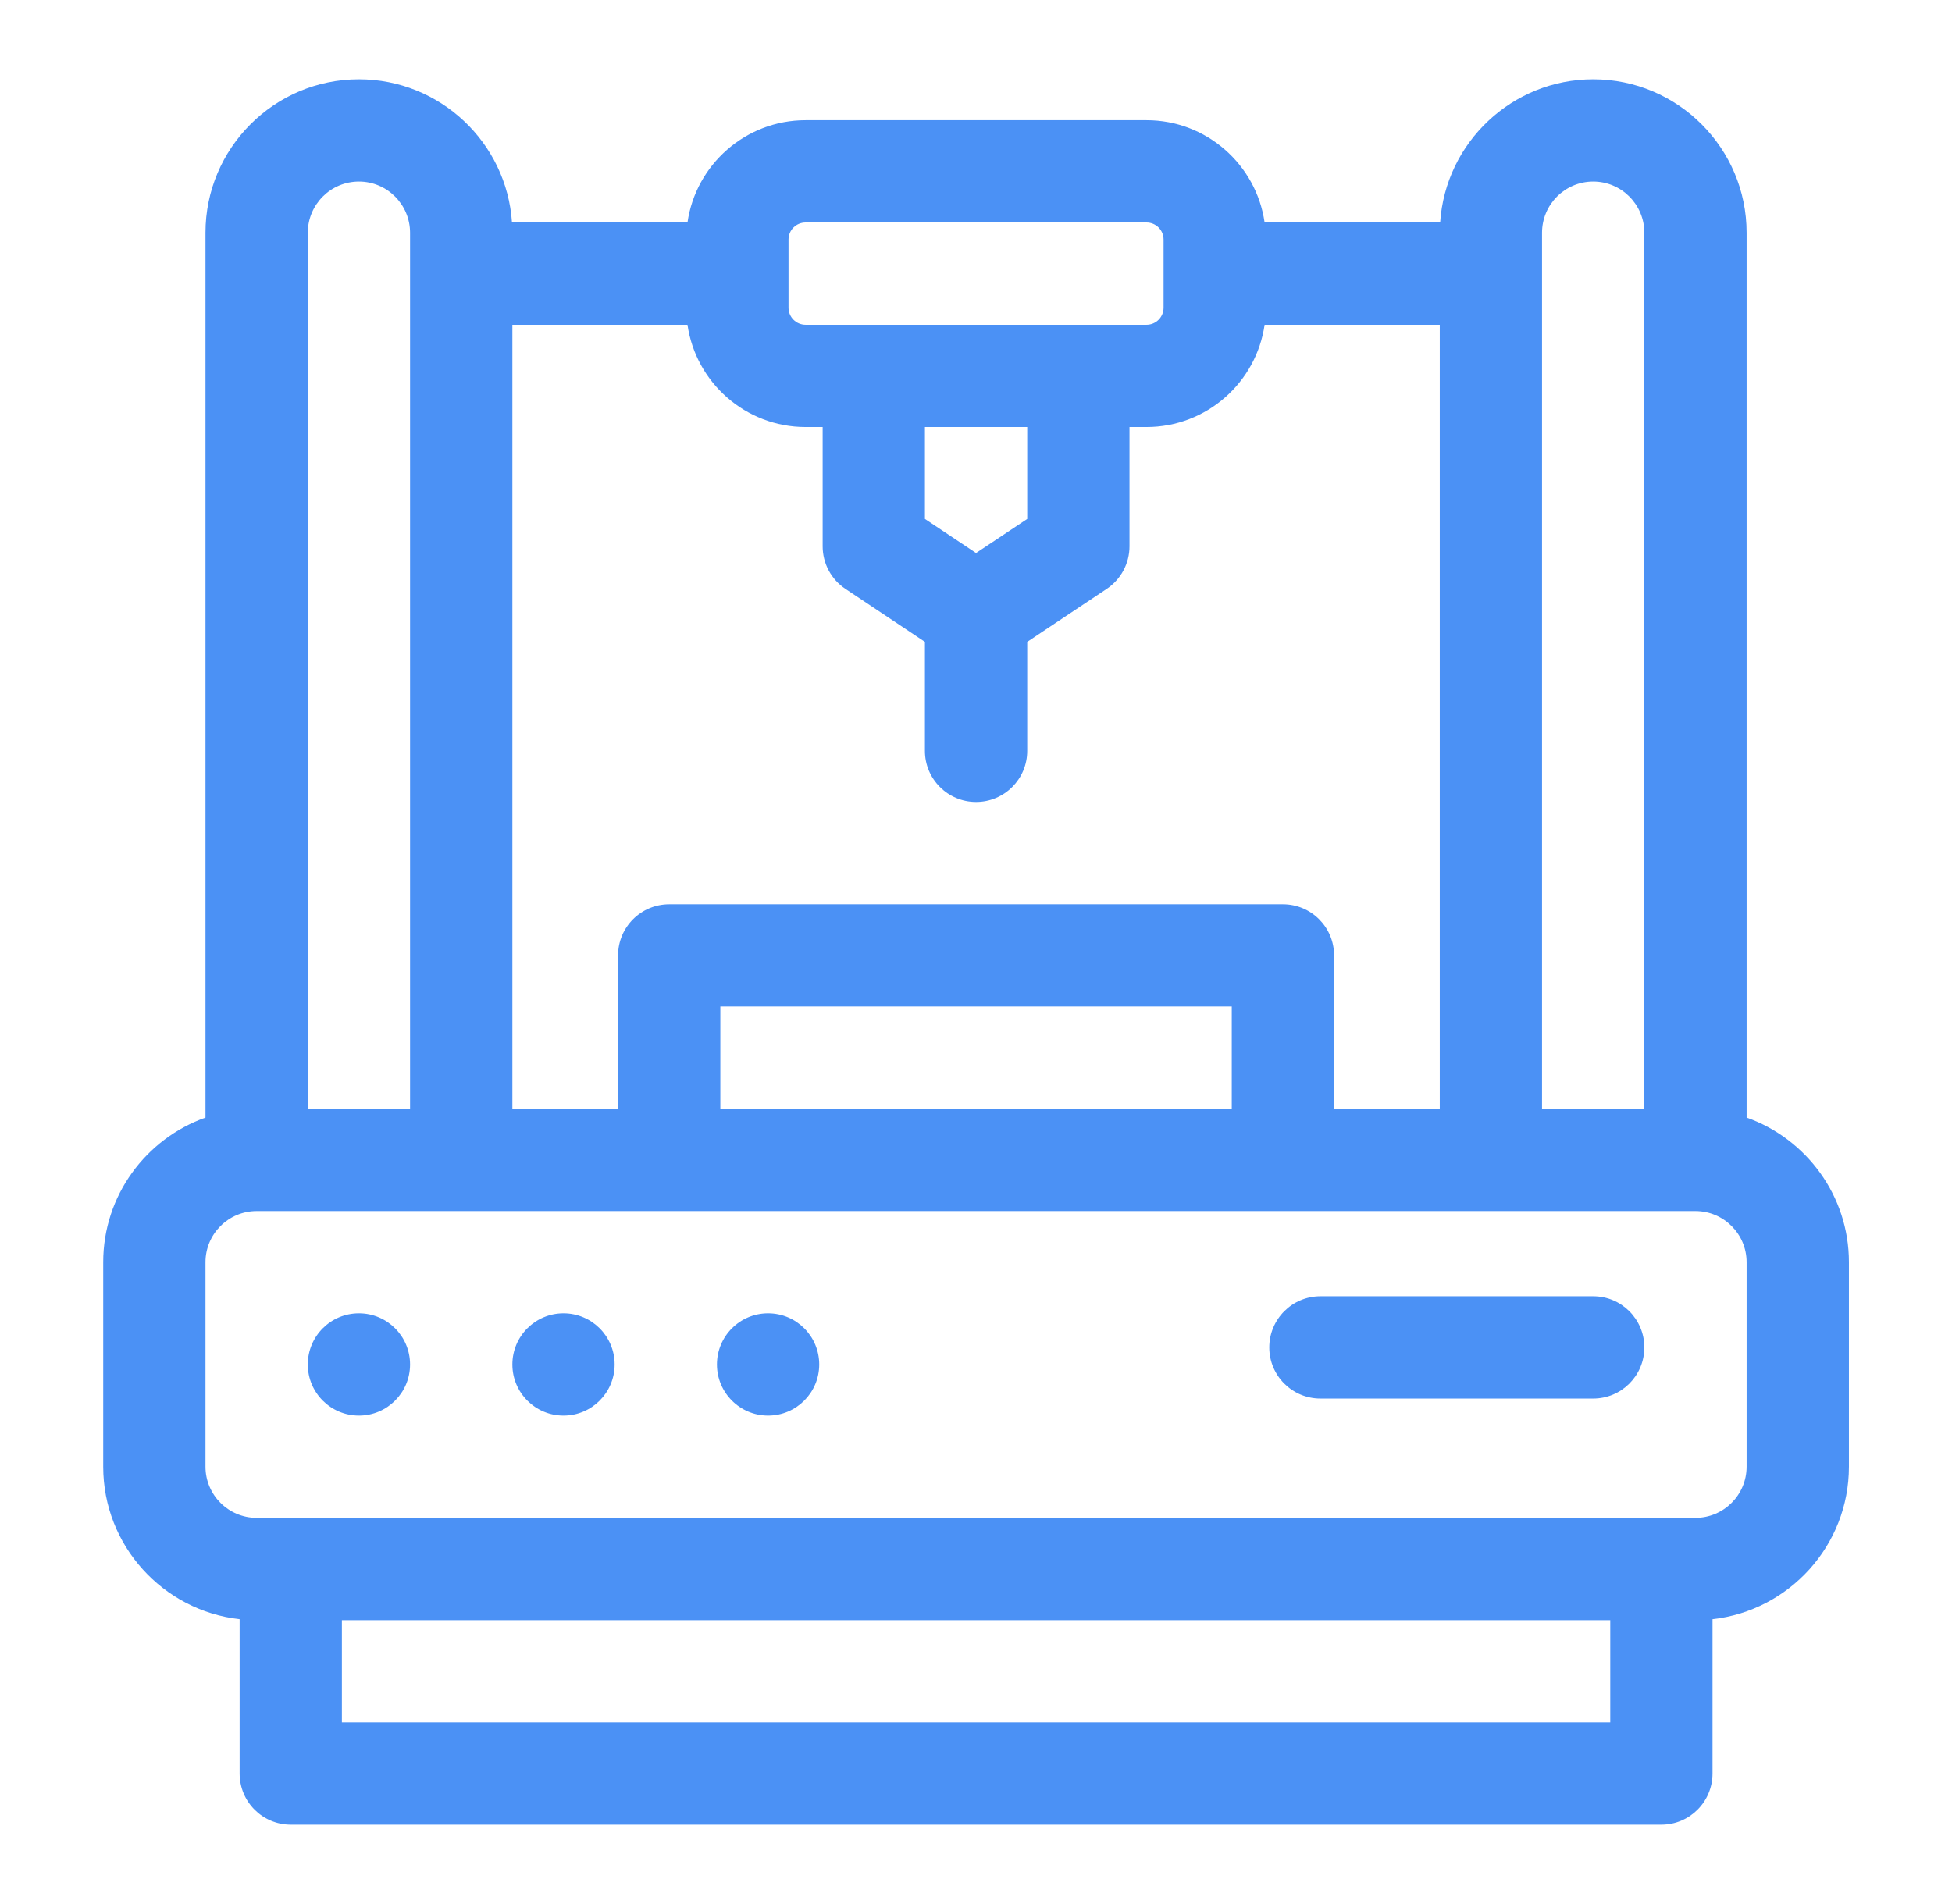 <svg width="41" height="40" viewBox="0 0 41 40" fill="none" xmlns="http://www.w3.org/2000/svg">
<path d="M36.686 23.478V4.889C36.686 3.112 35.24 1.666 33.464 1.666C31.759 1.666 30.36 2.997 30.249 4.674H26.562C26.388 3.461 25.343 2.525 24.082 2.525H16.921C15.66 2.525 14.614 3.461 14.44 4.674H10.754C10.643 2.997 9.244 1.666 7.539 1.666C5.762 1.666 4.316 3.112 4.316 4.889V23.478C3.066 23.922 2.168 25.116 2.168 26.516V30.813C2.168 32.469 3.424 33.837 5.033 34.016V37.258C5.033 37.852 5.514 38.333 6.107 38.333H34.896C35.489 38.333 35.97 37.852 35.97 37.258V34.016C37.579 33.837 38.835 32.469 38.835 30.813V26.516C38.835 25.116 37.937 23.922 36.686 23.478ZM32.389 4.889C32.389 4.296 32.871 3.814 33.464 3.814C34.056 3.814 34.538 4.296 34.538 4.889V23.294H32.389V4.889ZM16.562 5.032C16.562 4.834 16.723 4.674 16.921 4.674H24.082C24.279 4.674 24.44 4.834 24.44 5.032V6.464C24.44 6.662 24.279 6.822 24.082 6.822H16.921C16.723 6.822 16.562 6.662 16.562 6.464V5.032ZM21.576 8.971V10.902L20.501 11.618L19.427 10.902V8.971H21.576ZM10.762 6.822H14.44C14.614 8.035 15.66 8.971 16.921 8.971H17.279V11.477C17.279 11.836 17.458 12.172 17.757 12.371L19.427 13.484V15.774C19.427 16.367 19.908 16.848 20.501 16.848C21.095 16.848 21.576 16.367 21.576 15.774V13.484L23.246 12.371C23.544 12.172 23.724 11.836 23.724 11.477V8.971H24.082C25.343 8.971 26.388 8.035 26.562 6.822H30.241V23.294H28.021V20.071C28.021 19.478 27.54 18.997 26.947 18.997H14.056C13.463 18.997 12.982 19.478 12.982 20.071V23.294H10.762V6.822ZM25.872 21.145V23.294H15.13V21.145H25.872ZM6.465 4.889C6.465 4.296 6.947 3.814 7.539 3.814C8.131 3.814 8.613 4.296 8.613 4.889V23.294H6.465V4.889ZM33.822 36.184H7.181V34.036H33.822V36.184ZM36.686 30.813C36.686 31.405 36.204 31.887 35.612 31.887H5.391C4.798 31.887 4.316 31.405 4.316 30.813V26.516C4.316 25.924 4.798 25.442 5.391 25.442H35.612C36.204 25.442 36.686 25.924 36.686 26.516V30.813Z" fill="#4B91F5"/>
<path d="M7.539 29.739C8.132 29.739 8.613 29.258 8.613 28.665C8.613 28.071 8.132 27.59 7.539 27.59C6.946 27.59 6.465 28.071 6.465 28.665C6.465 29.258 6.946 29.739 7.539 29.739Z" fill="#4B91F5"/>
<path d="M11.836 29.739C12.429 29.739 12.91 29.258 12.91 28.665C12.91 28.071 12.429 27.59 11.836 27.59C11.243 27.59 10.762 28.071 10.762 28.665C10.762 29.258 11.243 29.739 11.836 29.739Z" fill="#4B91F5"/>
<path d="M16.133 29.739C16.726 29.739 17.207 29.258 17.207 28.665C17.207 28.071 16.726 27.59 16.133 27.59C15.54 27.59 15.059 28.071 15.059 28.665C15.059 29.258 15.54 29.739 16.133 29.739Z" fill="#4B91F5"/>
<path d="M33.464 27.232H27.734C27.141 27.232 26.66 27.713 26.66 28.307C26.66 28.9 27.141 29.381 27.734 29.381H33.464C34.057 29.381 34.538 28.9 34.538 28.307C34.538 27.713 34.057 27.232 33.464 27.232Z" fill="#4B91F5"/>
</svg>
